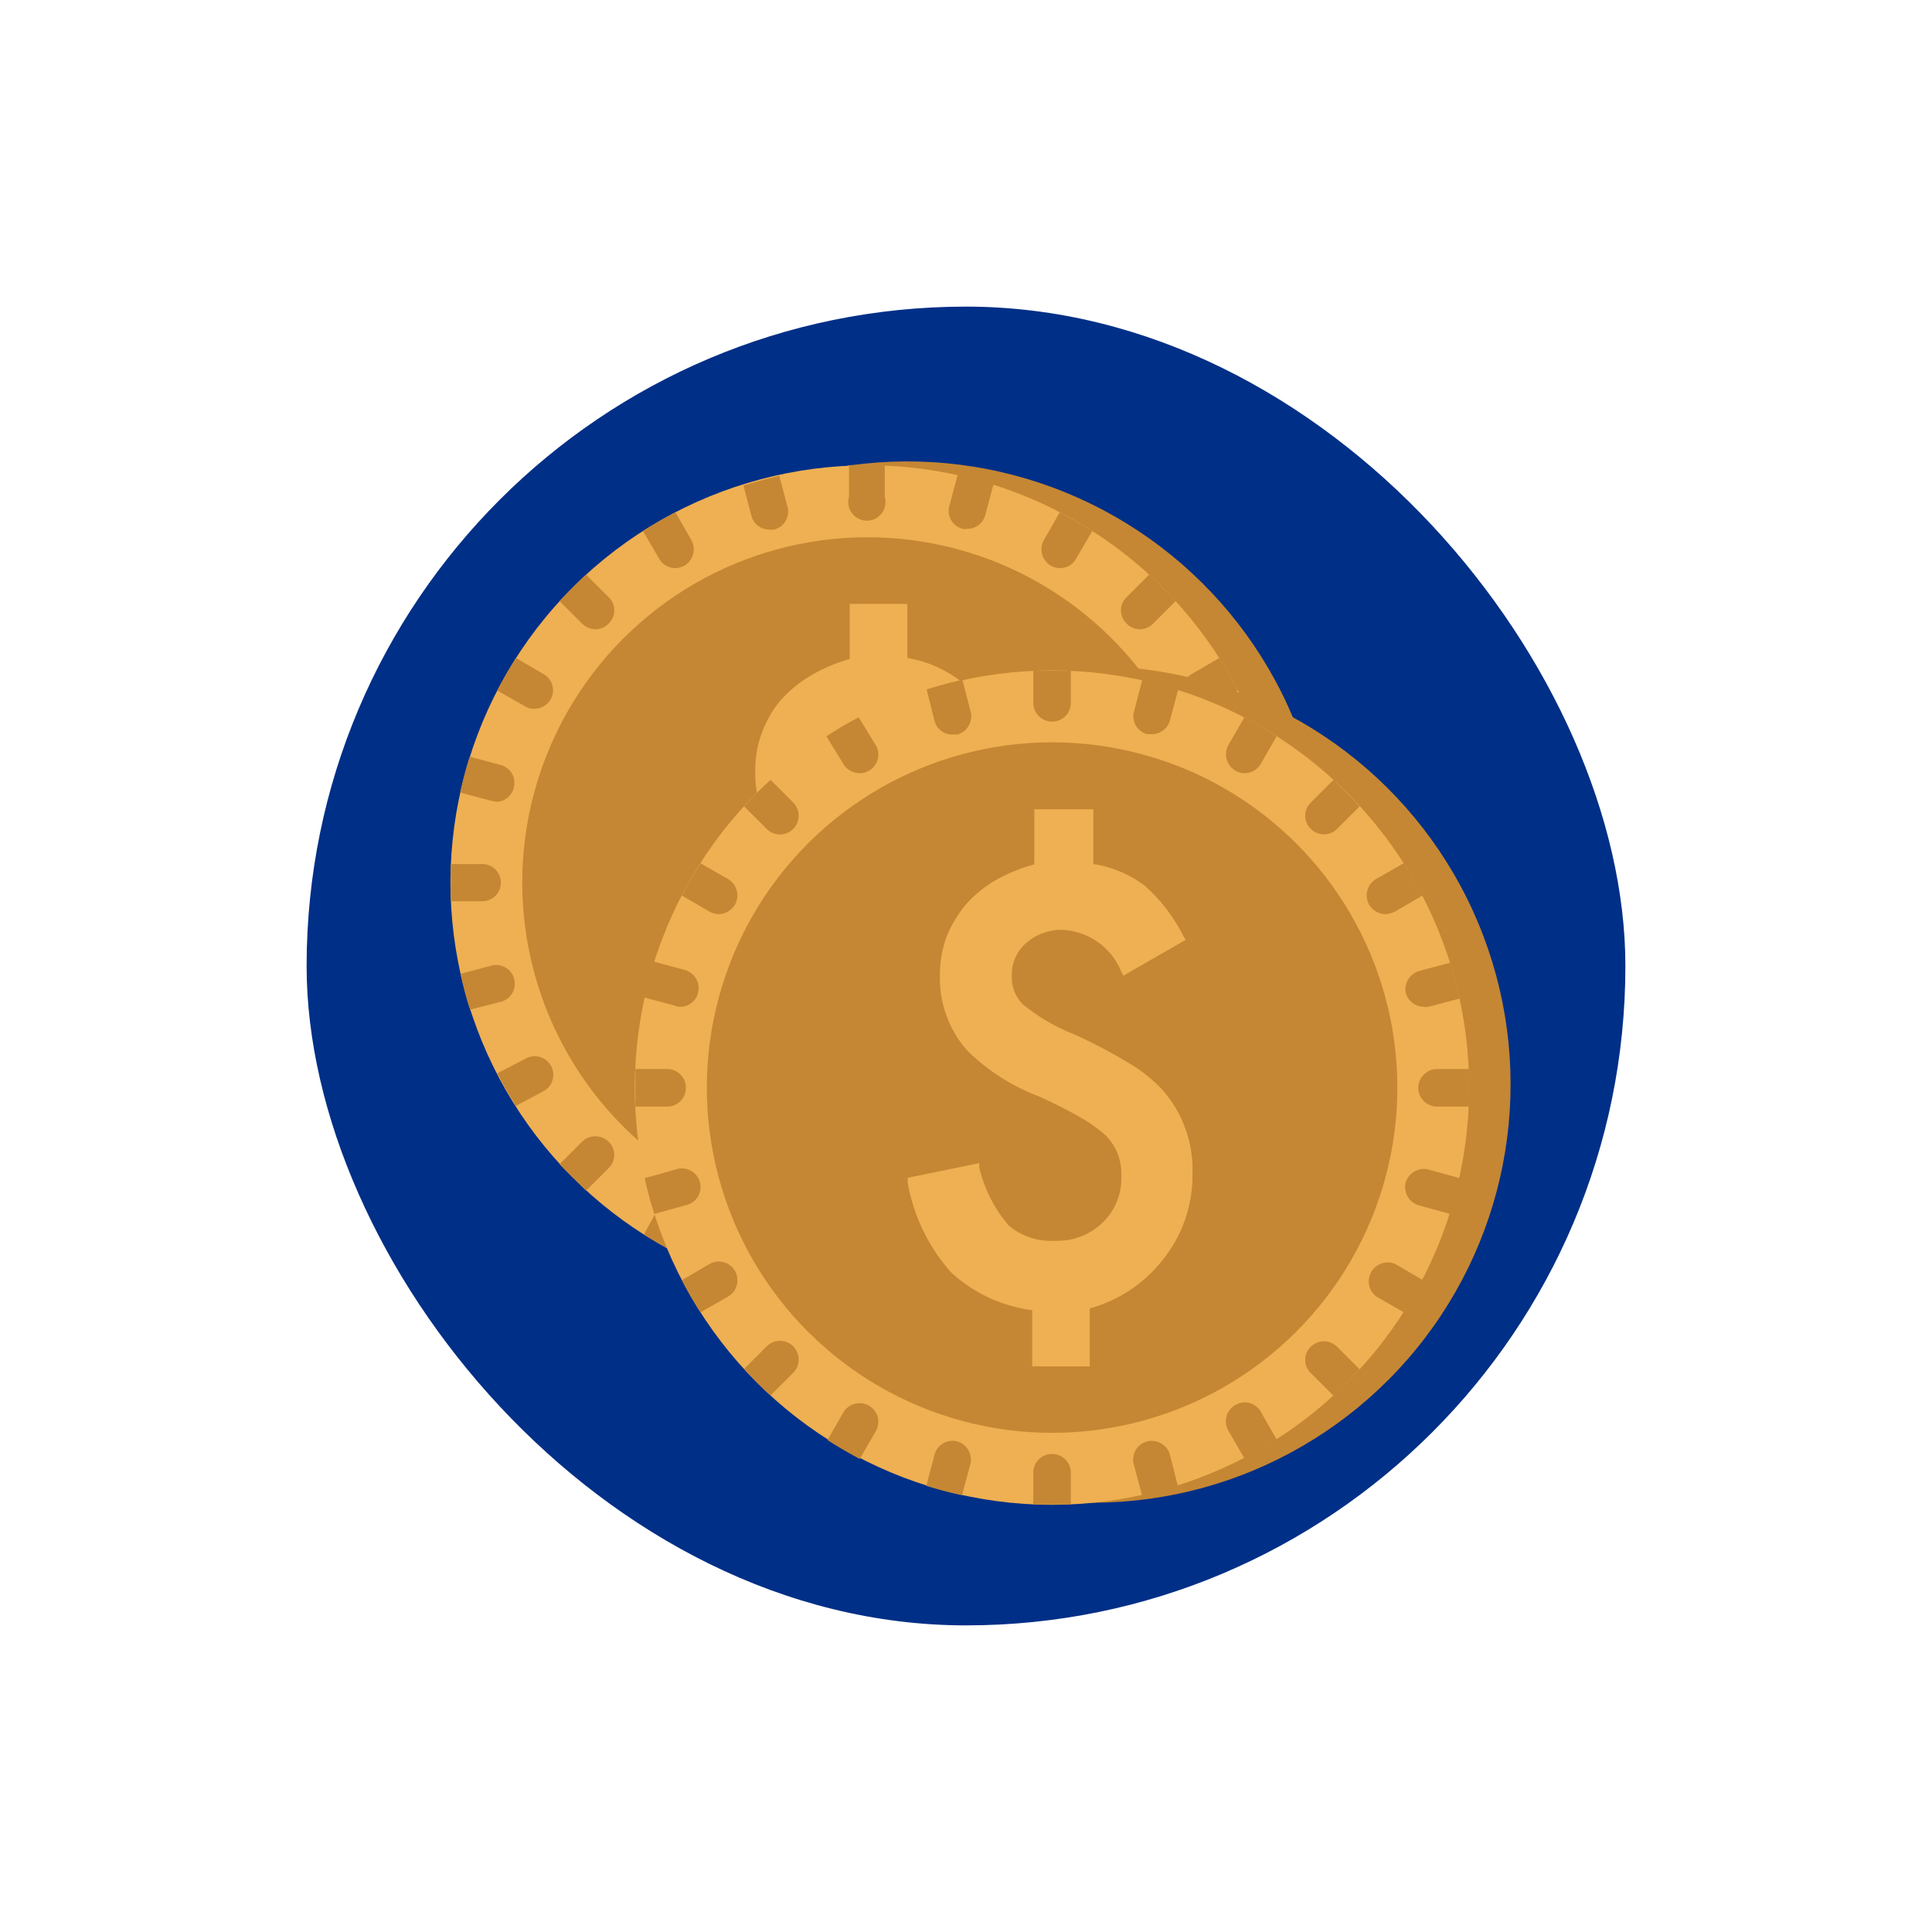 <svg id="Layer_1" data-name="Layer 1" xmlns="http://www.w3.org/2000/svg" viewBox="0 0 54 54"><defs><style>.cls-1{fill:#002f87;}.cls-2{fill:#c58733;}.cls-3{fill:#eeb052;}</style></defs><rect class="cls-1" x="8.57" y="8.57" width="36.86" height="36.86" rx="18.43"/><circle class="cls-2" cx="25.3" cy="24.67" r="11.66" transform="matrix(0.16, -0.99, 0.99, 0.16, -3.11, 45.69)"/><circle class="cls-3" cx="24.25" cy="24.67" r="11.66" transform="translate(-5.33 42.6) rotate(-76.72)"/><circle class="cls-2" cx="24.25" cy="24.67" r="9.65" transform="translate(-6.39 40.73) rotate(-73.16)"/><path class="cls-3" d="M27.33,24.72a4.76,4.76,0,0,0-.95-.75,16.69,16.69,0,0,0-1.56-.81,5.33,5.33,0,0,1-1.4-.81,1.21,1.21,0,0,1,.08-1.72,1.49,1.49,0,0,1,1-.37,1.87,1.87,0,0,1,1.66,1.17l.07.11,1.73-1-.06-.11A4.89,4.89,0,0,0,26.8,19a3.38,3.38,0,0,0-1.44-.61V16.88H23.75v1.54a4.54,4.54,0,0,0-1.05.44,3.57,3.57,0,0,0-.87.7,3,3,0,0,0-.53.91,2.92,2.92,0,0,0-.19,1.08,3,3,0,0,0,.78,2.09,5.77,5.77,0,0,0,2,1.27,12.36,12.36,0,0,1,1.18.61,4.18,4.18,0,0,1,.68.49,1.48,1.48,0,0,1,.43,1.13,1.71,1.71,0,0,1-.52,1.3,1.84,1.84,0,0,1-1.33.51,1.88,1.88,0,0,1-1.3-.44,3.85,3.85,0,0,1-.82-1.62l0-.11-2,.41,0,.13a5.17,5.17,0,0,0,1.21,2.51,4.19,4.19,0,0,0,2.27,1.06v1.57h1.61V30.83a3.85,3.85,0,0,0,2.05-1.36,3.73,3.73,0,0,0,.82-2.39A3.39,3.39,0,0,0,27.33,24.72Z"/><path class="cls-2" d="M33.83,29.6a.52.52,0,1,0-.52.9l.77.45A10.19,10.19,0,0,0,34.6,30Z"/><path class="cls-2" d="M32.86,32.54l-.63-.63a.53.53,0,0,0-.74,0,.51.51,0,0,0,0,.74l.63.63C32.38,33,32.62,32.8,32.86,32.54Z"/><path class="cls-2" d="M34.49,24.67a.52.52,0,0,0,.52.52h.89c0-.17,0-.34,0-.52s0-.35,0-.52H35A.52.52,0,0,0,34.49,24.67Z"/><path class="cls-2" d="M30.08,33.73a.52.52,0,0,0-.9.52l.44.77c.31-.16.61-.33.91-.52Z"/><path class="cls-2" d="M29.37,15.81a.59.59,0,0,0,.26.07.51.51,0,0,0,.45-.27l.45-.77c-.3-.18-.6-.36-.91-.52l-.44.77A.53.53,0,0,0,29.37,15.81Z"/><path class="cls-2" d="M34.14,27.32a.52.52,0,0,0,.37.64l.86.23c.11-.33.19-.67.27-1L34.78,27A.52.52,0,0,0,34.14,27.32Z"/><path class="cls-2" d="M34.14,22a.51.51,0,0,0,.5.39l.14,0,.86-.23c-.08-.34-.16-.68-.27-1l-.86.23A.52.52,0,0,0,34.14,22Z"/><path class="cls-2" d="M27.54,34.93a.52.52,0,0,0-1,.27l.23.86a8.85,8.85,0,0,0,1-.27Z"/><path class="cls-2" d="M26.9,14.78a.32.32,0,0,0,.14,0,.51.51,0,0,0,.5-.39l.23-.86c-.33-.1-.67-.19-1-.27l-.23.86A.52.52,0,0,0,26.9,14.78Z"/><path class="cls-2" d="M33.31,18.84a.51.51,0,0,0-.19.71.5.5,0,0,0,.45.26.48.48,0,0,0,.26-.07l.77-.44c-.16-.31-.33-.61-.52-.91Z"/><path class="cls-2" d="M23.73,13v.89a.52.52,0,1,0,1,0V13h-1Z"/><path class="cls-2" d="M31.86,17.59a.54.54,0,0,0,.37-.16l.63-.63c-.24-.25-.48-.5-.74-.74l-.63.63a.51.51,0,0,0,0,.74A.52.52,0,0,0,31.86,17.59Z"/><path class="cls-2" d="M16.38,33.28l.63-.63a.51.51,0,0,0,0-.74.53.53,0,0,0-.74,0l-.63.63C15.88,32.8,16.12,33,16.38,33.28Z"/><path class="cls-2" d="M15.19,30.5a.52.52,0,1,0-.52-.9L13.9,30c.16.31.34.62.52.91Z"/><path class="cls-2" d="M14,28a.52.52,0,0,0,.37-.64.52.52,0,0,0-.64-.37l-.86.23c.08.34.16.68.27,1Z"/><path class="cls-2" d="M14,24.67a.52.52,0,0,0-.52-.52H12.6c0,.17,0,.35,0,.52s0,.35,0,.52h.89A.52.52,0,0,0,14,24.67Z"/><path class="cls-2" d="M24.77,36.32v-.89a.52.52,0,1,0-1,0v.89h1Z"/><path class="cls-2" d="M19.32,34.25a.52.52,0,0,0-.9-.52L18,34.5c.3.19.6.36.91.52Z"/><path class="cls-2" d="M21,14.41a.51.51,0,0,0,.51.39.3.3,0,0,0,.13,0,.52.52,0,0,0,.37-.64l-.23-.86c-.34.08-.68.17-1,.27Z"/><path class="cls-2" d="M18.42,15.61a.53.53,0,0,0,.45.27.59.59,0,0,0,.26-.07.53.53,0,0,0,.19-.72l-.44-.77c-.31.16-.61.34-.91.52Z"/><path class="cls-2" d="M21.6,34.56a.52.52,0,0,0-.64.37l-.23.86a8.85,8.85,0,0,0,1,.27L22,35.2A.52.52,0,0,0,21.6,34.56Z"/><path class="cls-2" d="M15.64,16.8l.63.63a.56.56,0,0,0,.37.16.52.52,0,0,0,.37-.16.51.51,0,0,0,0-.74l-.63-.63C16.12,16.3,15.88,16.55,15.64,16.8Z"/><path class="cls-2" d="M13.86,22.41a.51.51,0,0,0,.5-.39.52.52,0,0,0-.37-.64l-.86-.23c-.11.33-.19.67-.27,1l.86.23Z"/><path class="cls-2" d="M14.67,19.74a.48.48,0,0,0,.26.07.53.53,0,0,0,.46-.26.52.52,0,0,0-.2-.71l-.77-.45c-.18.3-.36.6-.52.91Z"/><circle class="cls-2" cx="30.45" cy="30.4" r="11.66" transform="matrix(0.16, -0.99, 0.99, 0.16, -4.44, 55.59)"/><circle class="cls-3" cx="29.41" cy="30.4" r="11.66" transform="translate(-6.94 52.04) rotate(-76.72)"/><circle class="cls-2" cx="29.41" cy="30.4" r="9.65" transform="translate(-8.21 49.74) rotate(-73.16)"/><path class="cls-3" d="M32.48,30.45a4.24,4.24,0,0,0-.95-.75A14.46,14.46,0,0,0,30,28.9a5.28,5.28,0,0,1-1.4-.82,1.06,1.06,0,0,1-.32-.81,1.16,1.16,0,0,1,.4-.91,1.49,1.49,0,0,1,1-.37,1.87,1.87,0,0,1,1.66,1.17l.06.11,1.74-1-.07-.12A4.69,4.69,0,0,0,32,24.76a3.2,3.2,0,0,0-1.44-.61V22.62H28.91v1.54a4.61,4.61,0,0,0-1.06.43,3.33,3.33,0,0,0-.86.7,3.37,3.37,0,0,0-.54.91,3.18,3.18,0,0,0-.18,1.08,3.05,3.05,0,0,0,.78,2.1,5.82,5.82,0,0,0,2,1.27c.48.22.87.42,1.18.6a4.18,4.18,0,0,1,.68.49,1.5,1.5,0,0,1,.43,1.13,1.7,1.7,0,0,1-.52,1.3,1.8,1.8,0,0,1-1.33.51,1.84,1.84,0,0,1-1.3-.43,3.86,3.86,0,0,1-.82-1.62l0-.12-2,.41,0,.13a5.08,5.08,0,0,0,1.21,2.51,4.12,4.12,0,0,0,2.27,1.06v1.57h1.61V36.57a3.92,3.92,0,0,0,2.05-1.37,3.76,3.76,0,0,0,.82-2.39A3.37,3.37,0,0,0,32.48,30.45Z"/><path class="cls-2" d="M39,35.33a.53.53,0,0,0-.53.91l.77.44a10.11,10.11,0,0,0,.53-.9Z"/><path class="cls-2" d="M38,38.27l-.63-.63a.52.52,0,0,0-.73,0,.51.51,0,0,0,0,.74l.63.63A10.21,10.21,0,0,0,38,38.27Z"/><path class="cls-2" d="M39.64,30.4a.53.53,0,0,0,.53.53h.89c0-.18,0-.35,0-.53s0-.34,0-.52h-.89A.53.53,0,0,0,39.64,30.4Z"/><path class="cls-2" d="M35.24,39.46a.51.51,0,0,0-.71-.19.52.52,0,0,0-.2.71l.45.78c.31-.17.61-.34.9-.53Z"/><path class="cls-2" d="M34.53,21.54a.48.48,0,0,0,.26.07.52.52,0,0,0,.45-.26l.44-.77a10.11,10.11,0,0,0-.9-.53l-.45.78A.53.53,0,0,0,34.53,21.54Z"/><path class="cls-2" d="M39.29,33.05a.53.53,0,0,0,.37.64l.87.24c.1-.34.19-.67.27-1l-.87-.24A.53.53,0,0,0,39.29,33.05Z"/><path class="cls-2" d="M39.29,27.75a.53.53,0,0,0,.51.39.3.3,0,0,0,.13,0l.87-.23c-.08-.34-.17-.68-.27-1l-.87.23A.54.54,0,0,0,39.29,27.75Z"/><path class="cls-2" d="M32.7,40.66a.53.53,0,0,0-.64-.37.52.52,0,0,0-.37.64l.23.86c.34-.07.68-.16,1-.26Z"/><path class="cls-2" d="M32.06,20.52h.13a.53.53,0,0,0,.51-.38l.23-.87c-.33-.1-.67-.19-1-.27l-.23.87A.52.52,0,0,0,32.06,20.52Z"/><path class="cls-2" d="M38.46,24.57a.53.53,0,0,0-.19.72.54.54,0,0,0,.46.26.68.68,0,0,0,.26-.07l.77-.45a10.11,10.11,0,0,0-.53-.9Z"/><path class="cls-2" d="M28.88,18.75v.9a.53.53,0,0,0,.53.52.52.52,0,0,0,.52-.52v-.9H28.88Z"/><path class="cls-2" d="M37,23.32a.51.51,0,0,0,.37-.15l.63-.63a10.21,10.21,0,0,0-.73-.74l-.63.63a.51.51,0,0,0,0,.74A.51.51,0,0,0,37,23.32Z"/><path class="cls-2" d="M21.54,39l.63-.63a.52.52,0,0,0-.74-.74l-.63.63A8.61,8.61,0,0,0,21.54,39Z"/><path class="cls-2" d="M20.35,36.24a.53.53,0,0,0,.19-.72.52.52,0,0,0-.71-.19l-.77.45a10,10,0,0,0,.52.9Z"/><path class="cls-2" d="M19.15,33.69a.52.52,0,1,0-.27-1l-.86.24a9.43,9.43,0,0,0,.27,1Z"/><path class="cls-2" d="M19.17,30.4a.52.52,0,0,0-.52-.52h-.89c0,.18,0,.35,0,.52s0,.35,0,.53h.89A.52.52,0,0,0,19.17,30.4Z"/><path class="cls-2" d="M29.93,42.05v-.89a.52.52,0,0,0-.52-.52.52.52,0,0,0-.53.52v.89l.53,0Z"/><path class="cls-2" d="M24.48,40a.52.52,0,0,0-.19-.71.53.53,0,0,0-.72.19l-.44.77c.29.19.59.36.9.53Z"/><path class="cls-2" d="M26.12,20.15a.51.51,0,0,0,.5.38h.14a.53.53,0,0,0,.37-.64L26.9,19c-.35.08-.68.17-1,.27Z"/><path class="cls-2" d="M23.57,21.35a.53.53,0,0,0,.46.26.48.48,0,0,0,.26-.07.52.52,0,0,0,.19-.71L24,20.05a10.11,10.11,0,0,0-.9.53Z"/><path class="cls-2" d="M26.76,40.29a.52.52,0,0,0-.64.37l-.23.87c.33.1.66.19,1,.26l.23-.86A.53.53,0,0,0,26.76,40.29Z"/><path class="cls-2" d="M20.8,22.54l.63.63a.52.52,0,0,0,.74-.74l-.63-.63A8.61,8.61,0,0,0,20.8,22.54Z"/><path class="cls-2" d="M19,28.14a.51.51,0,0,0,.51-.39.53.53,0,0,0-.37-.64l-.86-.23a8.85,8.85,0,0,0-.27,1l.86.23A.3.3,0,0,0,19,28.14Z"/><path class="cls-2" d="M19.83,25.48a.59.59,0,0,0,.26.07.54.54,0,0,0,.45-.26.53.53,0,0,0-.19-.72l-.77-.44a10,10,0,0,0-.52.9Z"/></svg>